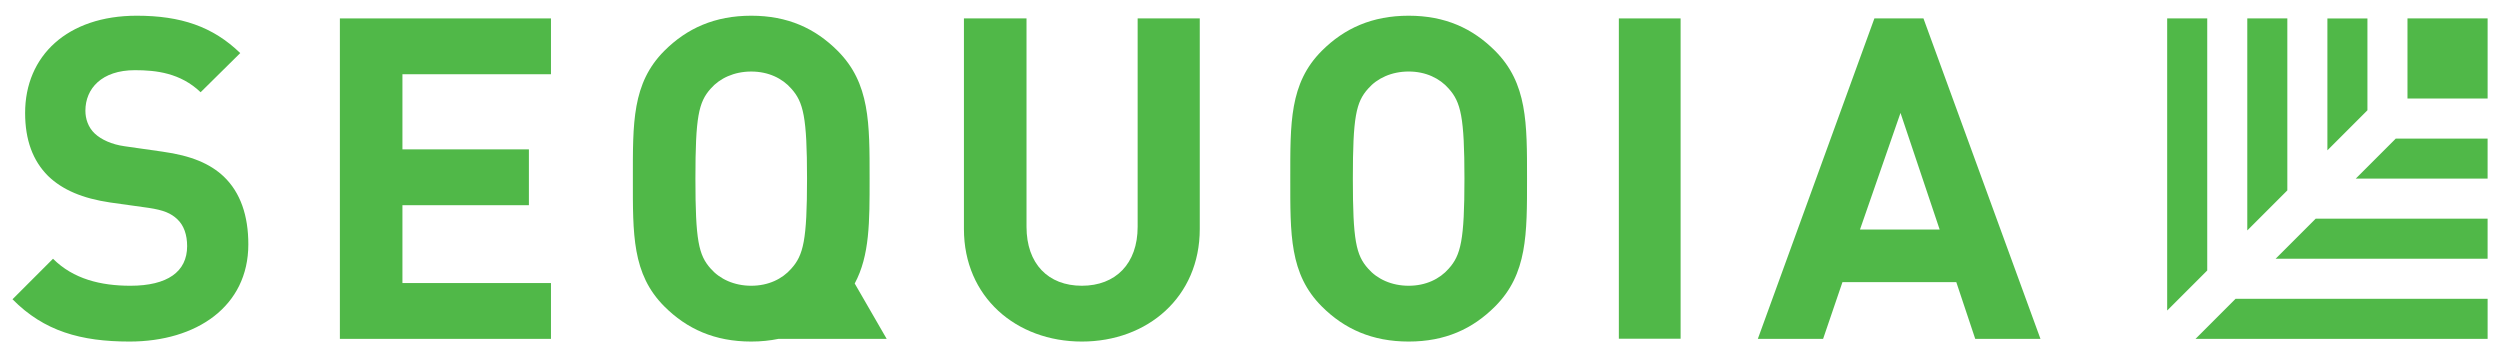 <svg width="150px" height="21px" viewBox="0 0 150 21" version="1.1" xmlns="http://www.w3.org/2000/svg" xmlns:xlink="http://www.w3.org/1999/xlink" xmlns:sketch="http://www.bohemiancoding.com/sketch/ns">
 <!-- Generator: Sketch 3.3.1 (12002) - http://www.bohemiancoding.com/sketch -->
 <title>
  Imported Layers
 </title>
 <desc>
  Created with Sketch.
 </desc>
 <defs>
 </defs>
 <g id="Master" stroke="none" stroke-width="1" fill="none" fill-rule="evenodd" sketch:type="MSPage">
  <g id="Sequoia-1b-Home" sketch:type="MSArtboardGroup" transform="translate(-100, -64)" fill="#50B848">
   <g id="Nav" sketch:type="MSLayerGroup">
    <g id="NAV" sketch:type="MSShapeGroup">
     <g id="Group" transform="translate(100.5, 64)">
      <g id="Imported-Layers" transform="translate(0.25, 0.226)">
       <path d="M52.451,20.106 L50.533,16.784 C51.438,15.097 51.426,13.071 51.426,10.493 C51.426,7.17 51.452,4.768 49.508,2.823 C48.158,1.473 46.511,0.717 44.324,0.717 C42.136,0.717 40.462,1.473 39.111,2.823 C37.167,4.768 37.222,7.17 37.222,10.493 C37.222,13.813 37.167,16.216 39.111,18.16 C40.462,19.512 42.136,20.267 44.324,20.267 C44.907,20.267 45.449,20.21 45.959,20.106 L52.451,20.106 L52.451,20.106 Z M41.893,15.893 C41.164,15.083 40.975,14.192 40.975,10.493 C40.975,6.793 41.164,5.902 41.893,5.091 C42.433,4.471 43.297,4.066 44.324,4.066 C45.35,4.066 46.186,4.471 46.727,5.091 C47.456,5.902 47.672,6.793 47.672,10.493 C47.672,14.192 47.456,15.083 46.727,15.893 C46.186,16.513 45.35,16.919 44.324,16.919 C43.297,16.919 42.433,16.513 41.893,15.893 L41.893,15.893 Z" id="Fill-1">
       </path>
       <path d="M96.381,0.879 L100.086,0.879 L100.086,20.097 L96.381,20.097 L96.381,0.879 Z" id="Fill-2">
       </path>
       <path d="M7.021,20.267 C4.105,20.267 1.891,19.647 0,17.73 L2.431,15.299 C3.646,16.515 5.294,16.919 7.075,16.919 C9.29,16.919 10.478,16.082 10.478,14.543 C10.478,13.868 10.288,13.3 9.883,12.922 C9.506,12.571 9.074,12.383 8.183,12.248 L5.86,11.923 C4.212,11.681 2.997,11.168 2.134,10.331 C1.215,9.412 0.757,8.169 0.757,6.55 C0.757,3.121 3.295,0.717 7.453,0.717 C10.099,0.717 12.017,1.365 13.664,2.959 L11.287,5.308 C10.073,4.147 8.614,3.985 7.345,3.985 C5.348,3.985 4.374,5.092 4.374,6.415 C4.374,6.901 4.537,7.414 4.941,7.792 C5.32,8.143 5.941,8.44 6.724,8.548 L8.992,8.872 C10.748,9.115 11.855,9.601 12.665,10.357 C13.69,11.33 14.15,12.734 14.15,14.435 C14.15,18.16 11.044,20.267 7.021,20.267" id="Fill-3">
       </path>
       <path d="M19.643,20.106 L19.643,0.879 L32.308,0.879 L32.308,4.228 L23.396,4.228 L23.396,8.736 L30.984,8.736 L30.984,12.086 L23.396,12.086 L23.396,16.757 L32.308,16.757 L32.308,20.106 L19.643,20.106" id="Fill-4">
       </path>
       <path d="M64.161,20.267 C60.219,20.267 57.086,17.594 57.086,13.516 L57.086,0.879 L60.841,0.879 L60.841,13.382 C60.841,15.597 62.136,16.919 64.161,16.919 C66.187,16.919 67.509,15.597 67.509,13.382 L67.509,0.879 L71.236,0.879 L71.236,13.516 C71.236,17.594 68.104,20.267 64.161,20.267" id="Fill-5">
       </path>
       <path d="M88.954,18.161 C87.605,19.512 85.956,20.267 83.77,20.267 C81.582,20.267 79.908,19.512 78.558,18.161 C76.613,16.217 76.667,13.814 76.667,10.493 C76.667,7.171 76.613,4.768 78.558,2.823 C79.908,1.473 81.582,0.717 83.77,0.717 C85.956,0.717 87.605,1.473 88.954,2.823 C90.898,4.768 90.872,7.171 90.872,10.493 C90.872,13.814 90.898,16.217 88.954,18.161 M86.173,5.091 C85.633,4.471 84.795,4.065 83.77,4.065 C82.743,4.065 81.879,4.471 81.339,5.091 C80.609,5.902 80.421,6.793 80.421,10.493 C80.421,14.191 80.609,15.083 81.339,15.893 C81.879,16.514 82.743,16.919 83.77,16.919 C84.795,16.919 85.633,16.514 86.173,15.893 C86.901,15.083 87.117,14.191 87.117,10.493 C87.117,6.793 86.901,5.902 86.173,5.091" id="Fill-6">
       </path>
       <path d="M117.764,20.106 L116.628,16.703 L109.797,16.703 L108.636,20.106 L104.72,20.106 L111.714,0.878 L114.657,0.878 L121.678,20.106 L117.764,20.106 L117.764,20.106 Z M113.28,6.549 L110.85,13.544 L115.629,13.544 L113.28,6.549 L113.28,6.549 Z" id="Fill-7">
       </path>
       <path d="M143.699,0.878 L148.507,0.878 L148.507,5.685 L143.699,5.685 L143.699,0.878 Z" id="Fill-8">
       </path>
       <path d="M131.684,16.002 L131.684,0.878 L129.28,0.878 L129.28,18.405 L131.684,16.002" id="Fill-9">
       </path>
       <path d="M133.383,17.702 L130.981,20.106 L148.507,20.106 L148.507,17.702 L133.383,17.702" id="Fill-10">
       </path>
       <path d="M136.49,11.196 L136.49,0.879 L134.087,0.879 L134.087,13.6 L136.49,11.196" id="Fill-11">
       </path>
       <path d="M138.189,12.896 L135.786,15.299 L148.506,15.299 L148.506,12.896 L138.189,12.896" id="Fill-12">
       </path>
       <path d="M141.296,6.39 L141.296,0.88 L138.894,0.88 L138.894,8.793 L141.296,6.39" id="Fill-13">
       </path>
       <path d="M142.996,8.089 L140.593,10.492 L148.506,10.492 L148.506,8.089 L142.996,8.089" id="Fill-14">
       </path>
      </g>
     </g>
    </g>
   </g>
  </g>
 </g>
</svg>